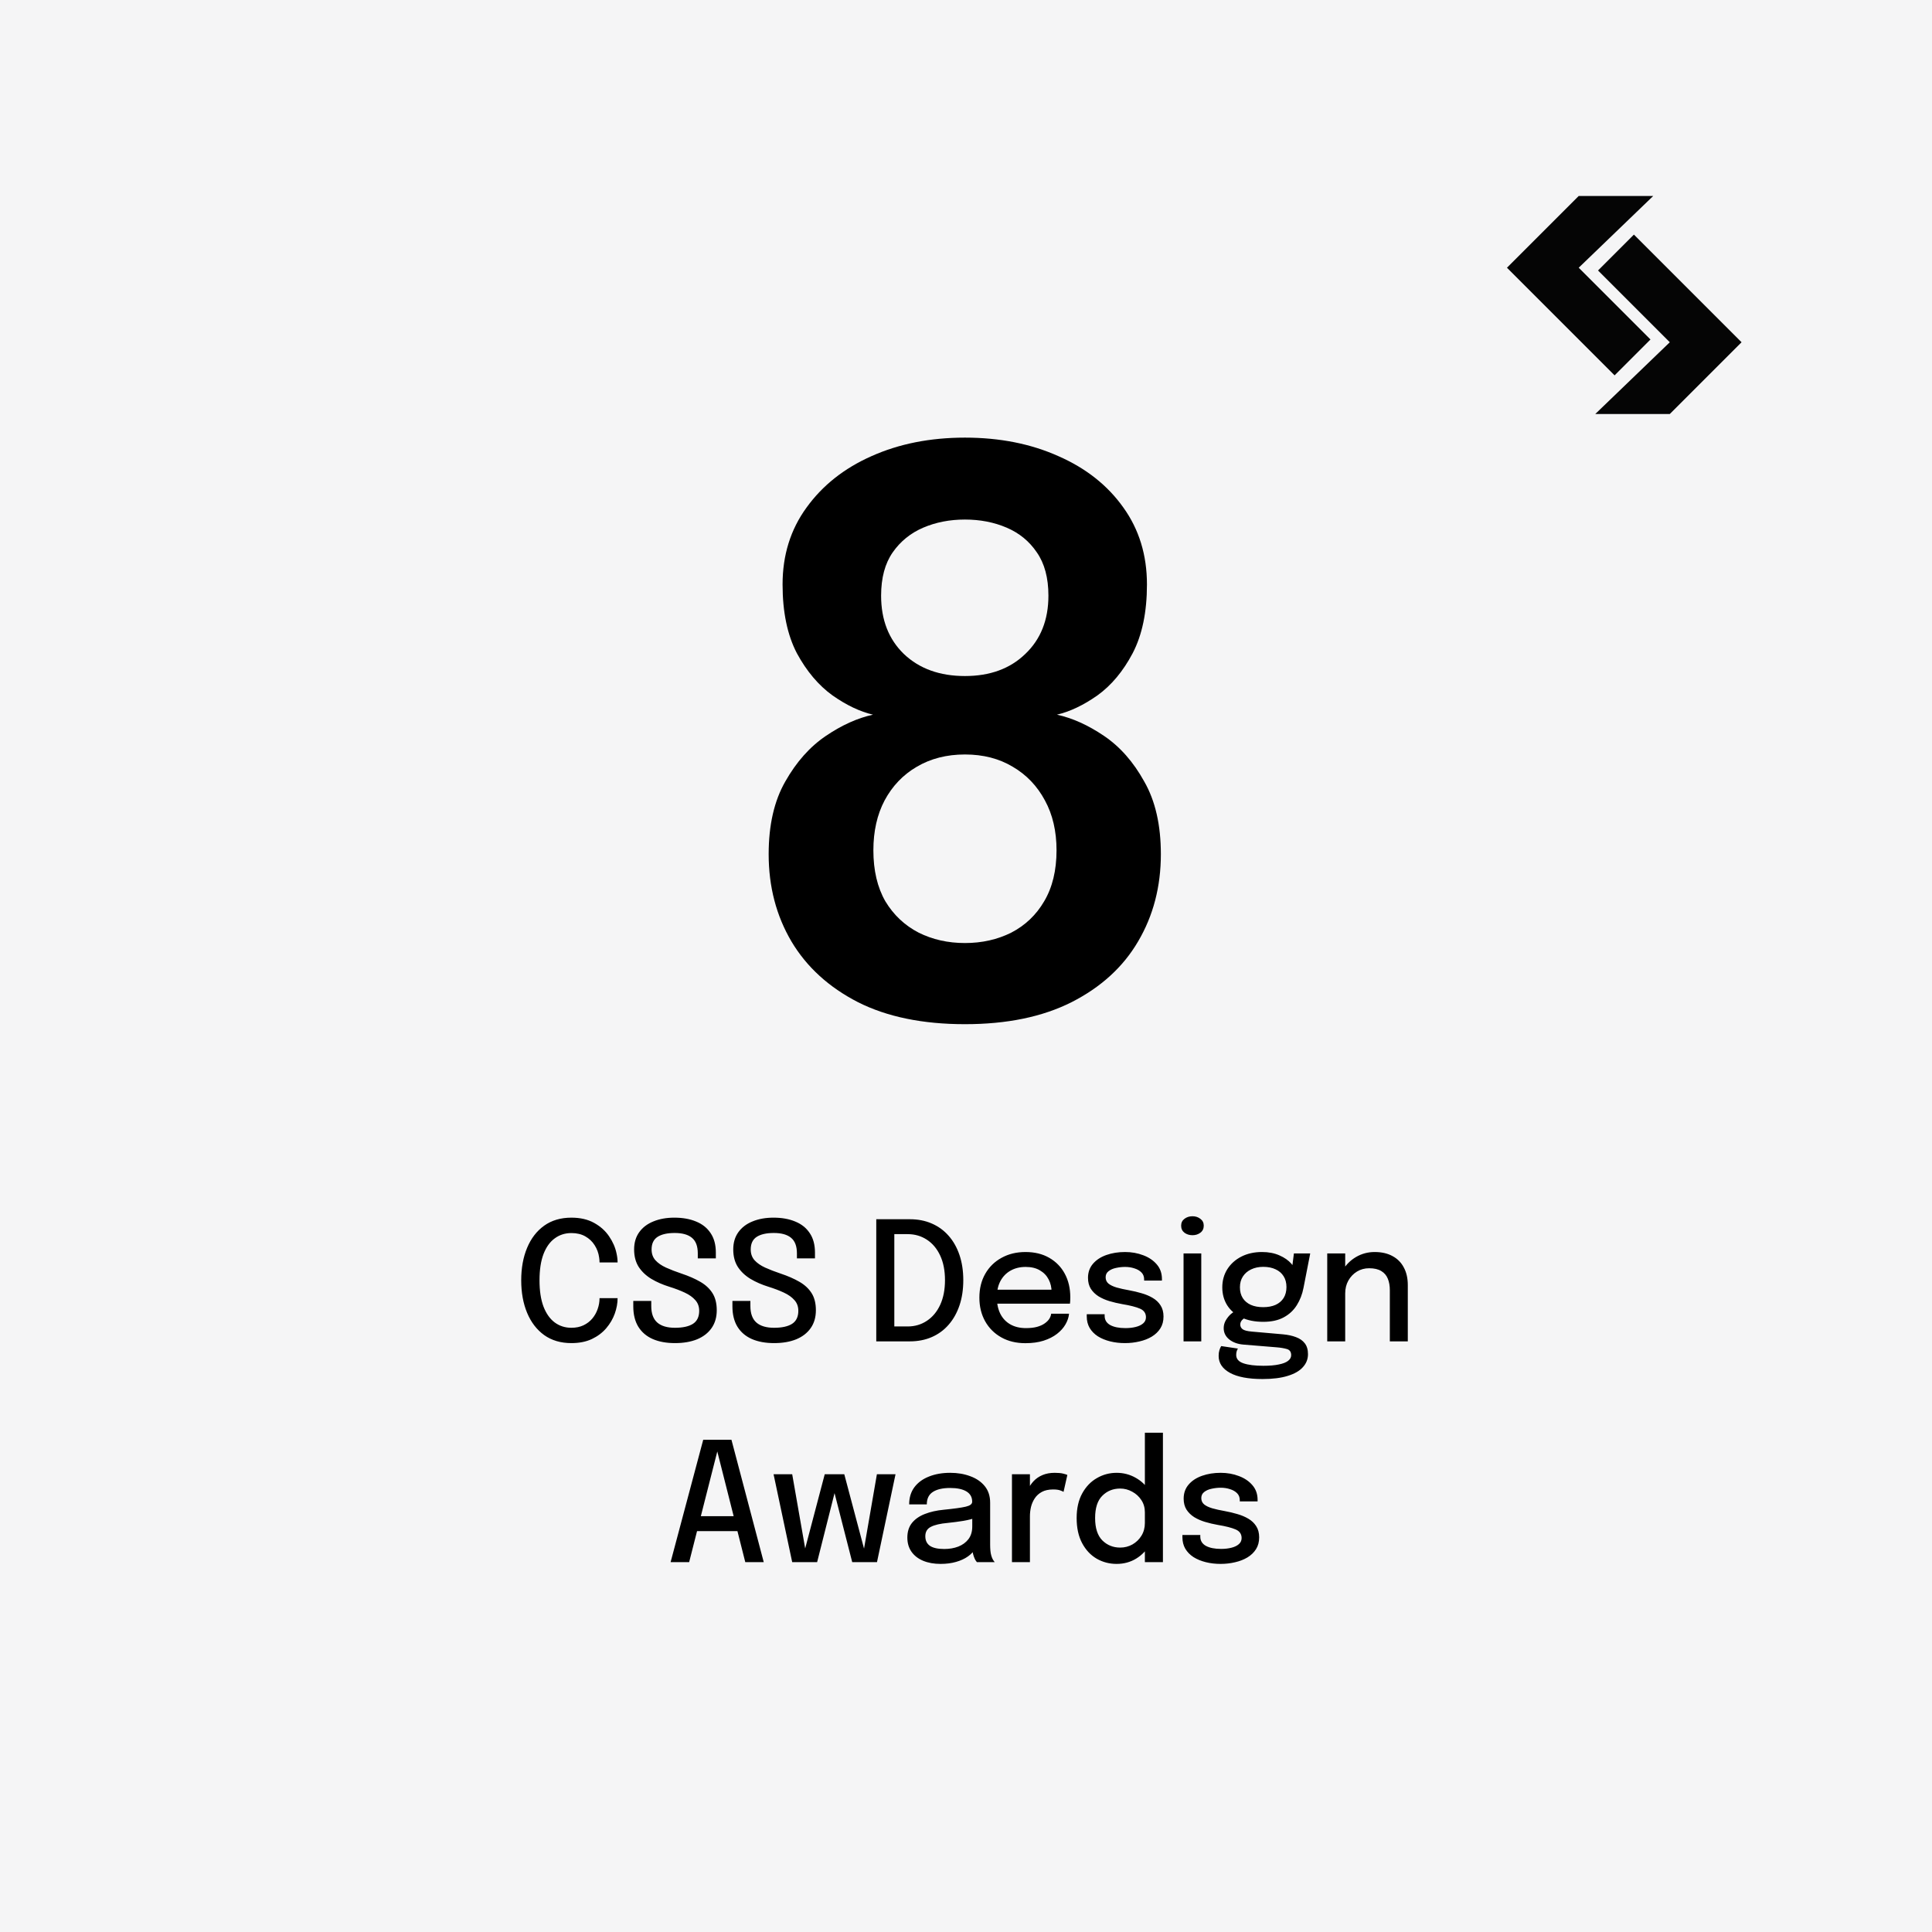 <svg width="350" height="350" viewBox="0 0 350 350" fill="none" xmlns="http://www.w3.org/2000/svg">
<path d="M0 0H350V350H0V0Z" fill="#F5F5F6"/>
<path d="M111.883 235.17C111.883 236.09 111.713 237.025 111.373 237.975C111.033 238.925 110.518 239.805 109.828 240.615C109.138 241.425 108.268 242.08 107.218 242.58C106.168 243.07 104.933 243.315 103.513 243.315C101.583 243.315 99.938 242.83 98.578 241.86C97.228 240.88 96.198 239.535 95.488 237.825C94.778 236.115 94.423 234.155 94.423 231.945C94.423 229.725 94.778 227.765 95.488 226.065C96.198 224.355 97.228 223.015 98.578 222.045C99.938 221.075 101.583 220.59 103.513 220.59C105.123 220.59 106.493 220.905 107.623 221.535C108.763 222.165 109.668 222.975 110.338 223.965C111.018 224.955 111.468 225.985 111.688 227.055C111.818 227.635 111.883 228.185 111.883 228.705H108.613C108.613 228.425 108.588 228.12 108.538 227.79C108.428 226.99 108.158 226.255 107.728 225.585C107.308 224.915 106.743 224.38 106.033 223.98C105.333 223.58 104.493 223.38 103.513 223.38C102.373 223.38 101.368 223.7 100.498 224.34C99.628 224.97 98.948 225.92 98.458 227.19C97.978 228.46 97.738 230.045 97.738 231.945C97.738 233.835 97.978 235.42 98.458 236.7C98.948 237.97 99.628 238.93 100.498 239.58C101.368 240.22 102.373 240.54 103.513 240.54C104.343 240.54 105.073 240.39 105.703 240.09C106.333 239.79 106.863 239.385 107.293 238.875C107.723 238.365 108.048 237.79 108.268 237.15C108.498 236.51 108.613 235.85 108.613 235.17H111.883ZM122.286 243.315C120.726 243.315 119.381 243.07 118.251 242.58C117.131 242.09 116.261 241.35 115.641 240.36C115.031 239.36 114.726 238.125 114.726 236.655C114.726 236.465 114.726 236.3 114.726 236.16C114.726 236.02 114.726 235.86 114.726 235.68H117.981C117.981 235.85 117.981 236 117.981 236.13C117.981 236.25 117.981 236.405 117.981 236.595C117.981 237.955 118.346 238.955 119.076 239.595C119.806 240.225 120.871 240.54 122.271 240.54C123.701 240.54 124.791 240.3 125.541 239.82C126.291 239.33 126.666 238.545 126.666 237.465C126.666 236.695 126.431 236.05 125.961 235.53C125.501 235 124.861 234.545 124.041 234.165C123.231 233.785 122.296 233.43 121.236 233.1C120.046 232.73 118.971 232.26 118.011 231.69C117.051 231.11 116.286 230.39 115.716 229.53C115.156 228.66 114.876 227.6 114.876 226.35C114.876 225.12 115.186 224.075 115.806 223.215C116.426 222.355 117.286 221.705 118.386 221.265C119.486 220.815 120.746 220.59 122.166 220.59C123.676 220.59 124.991 220.825 126.111 221.295C127.241 221.755 128.116 222.455 128.736 223.395C129.366 224.325 129.681 225.5 129.681 226.92C129.681 227.12 129.681 227.295 129.681 227.445C129.681 227.585 129.681 227.76 129.681 227.97H126.411C126.411 227.8 126.411 227.645 126.411 227.505C126.411 227.365 126.411 227.215 126.411 227.055C126.411 225.755 126.056 224.815 125.346 224.235C124.646 223.655 123.606 223.365 122.226 223.365C120.886 223.365 119.851 223.6 119.121 224.07C118.401 224.54 118.041 225.3 118.041 226.35C118.041 227.13 118.271 227.78 118.731 228.3C119.201 228.82 119.841 229.265 120.651 229.635C121.471 230.005 122.401 230.365 123.441 230.715C124.761 231.155 125.896 231.65 126.846 232.2C127.806 232.75 128.546 233.435 129.066 234.255C129.586 235.075 129.846 236.11 129.846 237.36C129.846 238.62 129.536 239.695 128.916 240.585C128.296 241.475 127.421 242.155 126.291 242.625C125.161 243.085 123.826 243.315 122.286 243.315ZM140.245 243.315C138.685 243.315 137.34 243.07 136.21 242.58C135.09 242.09 134.22 241.35 133.6 240.36C132.99 239.36 132.685 238.125 132.685 236.655C132.685 236.465 132.685 236.3 132.685 236.16C132.685 236.02 132.685 235.86 132.685 235.68H135.94C135.94 235.85 135.94 236 135.94 236.13C135.94 236.25 135.94 236.405 135.94 236.595C135.94 237.955 136.305 238.955 137.035 239.595C137.765 240.225 138.83 240.54 140.23 240.54C141.66 240.54 142.75 240.3 143.5 239.82C144.25 239.33 144.625 238.545 144.625 237.465C144.625 236.695 144.39 236.05 143.92 235.53C143.46 235 142.82 234.545 142 234.165C141.19 233.785 140.255 233.43 139.195 233.1C138.005 232.73 136.93 232.26 135.97 231.69C135.01 231.11 134.245 230.39 133.675 229.53C133.115 228.66 132.835 227.6 132.835 226.35C132.835 225.12 133.145 224.075 133.765 223.215C134.385 222.355 135.245 221.705 136.345 221.265C137.445 220.815 138.705 220.59 140.125 220.59C141.635 220.59 142.95 220.825 144.07 221.295C145.2 221.755 146.075 222.455 146.695 223.395C147.325 224.325 147.64 225.5 147.64 226.92C147.64 227.12 147.64 227.295 147.64 227.445C147.64 227.585 147.64 227.76 147.64 227.97H144.37C144.37 227.8 144.37 227.645 144.37 227.505C144.37 227.365 144.37 227.215 144.37 227.055C144.37 225.755 144.015 224.815 143.305 224.235C142.605 223.655 141.565 223.365 140.185 223.365C138.845 223.365 137.81 223.6 137.08 224.07C136.36 224.54 136 225.3 136 226.35C136 227.13 136.23 227.78 136.69 228.3C137.16 228.82 137.8 229.265 138.61 229.635C139.43 230.005 140.36 230.365 141.4 230.715C142.72 231.155 143.855 231.65 144.805 232.2C145.765 232.75 146.505 233.435 147.025 234.255C147.545 235.075 147.805 236.11 147.805 237.36C147.805 238.62 147.495 239.695 146.875 240.585C146.255 241.475 145.38 242.155 144.25 242.625C143.12 243.085 141.785 243.315 140.245 243.315ZM158.744 243V220.875H164.819C166.289 220.875 167.619 221.135 168.809 221.655C169.999 222.175 171.014 222.915 171.854 223.875C172.704 224.835 173.359 225.995 173.819 227.355C174.279 228.715 174.509 230.235 174.509 231.915C174.509 233.605 174.279 235.13 173.819 236.49C173.359 237.85 172.704 239.015 171.854 239.985C171.014 240.955 169.999 241.7 168.809 242.22C167.619 242.74 166.289 243 164.819 243H158.744ZM162.014 242.01L160.544 240.3H164.429C165.729 240.3 166.889 239.96 167.909 239.28C168.939 238.6 169.744 237.635 170.324 236.385C170.904 235.125 171.194 233.635 171.194 231.915C171.194 230.185 170.904 228.7 170.324 227.46C169.744 226.21 168.939 225.25 167.909 224.58C166.889 223.91 165.729 223.575 164.429 223.575H160.544L162.014 221.865V242.01ZM179.223 236.175V233.64H190.953L190.503 234.39C190.503 234.33 190.503 234.27 190.503 234.21C190.503 234.14 190.503 234.08 190.503 234.03C190.503 233.22 190.328 232.475 189.978 231.795C189.628 231.105 189.103 230.555 188.403 230.145C187.713 229.725 186.848 229.515 185.808 229.515C184.768 229.515 183.853 229.74 183.063 230.19C182.283 230.63 181.673 231.26 181.233 232.08C180.803 232.89 180.588 233.865 180.588 235.005C180.588 236.165 180.798 237.165 181.218 238.005C181.638 238.835 182.243 239.475 183.033 239.925C183.823 240.375 184.768 240.6 185.868 240.6C186.638 240.6 187.303 240.525 187.863 240.375C188.433 240.215 188.898 240.005 189.258 239.745C189.628 239.485 189.908 239.205 190.098 238.905C190.288 238.595 190.398 238.29 190.428 237.99H193.668C193.608 238.64 193.393 239.285 193.023 239.925C192.663 240.555 192.148 241.13 191.478 241.65C190.818 242.16 190.008 242.57 189.048 242.88C188.098 243.18 187.003 243.33 185.763 243.33C184.103 243.33 182.648 242.98 181.398 242.28C180.148 241.58 179.173 240.61 178.473 239.37C177.773 238.12 177.423 236.69 177.423 235.08C177.423 233.44 177.778 232 178.488 230.76C179.198 229.52 180.183 228.555 181.443 227.865C182.703 227.165 184.148 226.815 185.778 226.815C187.438 226.815 188.873 227.165 190.083 227.865C191.303 228.565 192.243 229.53 192.903 230.76C193.563 231.99 193.893 233.405 193.893 235.005C193.893 235.195 193.888 235.415 193.878 235.665C193.868 235.915 193.853 236.085 193.833 236.175H179.223ZM203.791 243.315C202.841 243.315 201.946 243.21 201.106 243C200.266 242.79 199.526 242.485 198.886 242.085C198.256 241.675 197.761 241.17 197.401 240.57C197.051 239.97 196.876 239.275 196.876 238.485C196.876 238.415 196.876 238.345 196.876 238.275C196.876 238.195 196.876 238.13 196.876 238.08H200.116C200.116 238.13 200.116 238.175 200.116 238.215C200.116 238.255 200.116 238.31 200.116 238.38C200.116 239.11 200.451 239.665 201.121 240.045C201.801 240.415 202.721 240.6 203.881 240.6C204.561 240.6 205.181 240.53 205.741 240.39C206.311 240.25 206.761 240.035 207.091 239.745C207.431 239.455 207.601 239.085 207.601 238.635C207.601 237.905 207.241 237.385 206.521 237.075C205.811 236.765 204.731 236.49 203.281 236.25C202.491 236.11 201.726 235.93 200.986 235.71C200.256 235.49 199.596 235.2 199.006 234.84C198.426 234.47 197.961 234.015 197.611 233.475C197.271 232.925 197.101 232.265 197.101 231.495C197.101 230.495 197.401 229.645 198.001 228.945C198.601 228.245 199.411 227.715 200.431 227.355C201.451 226.995 202.576 226.815 203.806 226.815C204.996 226.815 206.096 227.01 207.106 227.4C208.126 227.78 208.946 228.335 209.566 229.065C210.186 229.785 210.496 230.67 210.496 231.72C210.496 231.76 210.496 231.805 210.496 231.855C210.496 231.905 210.496 231.95 210.496 231.99H207.271C207.271 231.95 207.271 231.915 207.271 231.885C207.271 231.855 207.271 231.82 207.271 231.78C207.271 231.26 207.106 230.835 206.776 230.505C206.446 230.175 206.016 229.93 205.486 229.77C204.966 229.6 204.411 229.515 203.821 229.515C203.281 229.515 202.736 229.575 202.186 229.695C201.646 229.805 201.196 230 200.836 230.28C200.476 230.55 200.296 230.92 200.296 231.39C200.296 231.87 200.471 232.255 200.821 232.545C201.171 232.825 201.666 233.06 202.306 233.25C202.946 233.43 203.691 233.595 204.541 233.745C205.321 233.885 206.081 234.065 206.821 234.285C207.561 234.495 208.226 234.775 208.816 235.125C209.416 235.475 209.891 235.925 210.241 236.475C210.601 237.025 210.781 237.7 210.781 238.5C210.781 239.33 210.591 240.045 210.211 240.645C209.831 241.245 209.311 241.745 208.651 242.145C208.001 242.535 207.256 242.825 206.416 243.015C205.586 243.215 204.711 243.315 203.791 243.315ZM214.411 243V227.07H217.621V243H214.411ZM216.031 223.77C215.471 223.77 214.986 223.62 214.576 223.32C214.176 223.01 213.976 222.585 213.976 222.045C213.976 221.515 214.176 221.1 214.576 220.8C214.986 220.49 215.471 220.335 216.031 220.335C216.581 220.335 217.056 220.49 217.456 220.8C217.866 221.1 218.071 221.515 218.071 222.045C218.071 222.585 217.866 223.01 217.456 223.32C217.056 223.62 216.581 223.77 216.031 223.77ZM232.409 241.725C233.309 241.805 234.099 241.975 234.779 242.235C235.459 242.485 235.989 242.855 236.369 243.345C236.759 243.845 236.954 244.5 236.954 245.31C236.954 246.22 236.644 247.01 236.024 247.68C235.414 248.36 234.499 248.885 233.279 249.255C232.059 249.635 230.544 249.825 228.734 249.825C226.144 249.825 224.169 249.45 222.809 248.7C221.449 247.95 220.769 246.93 220.769 245.64C220.769 245.25 220.814 244.905 220.904 244.605C220.994 244.305 221.104 244.055 221.234 243.855L224.264 244.305C224.194 244.405 224.124 244.55 224.054 244.74C223.984 244.94 223.949 245.18 223.949 245.46C223.949 246.17 224.384 246.675 225.254 246.975C226.124 247.275 227.329 247.425 228.869 247.425C229.999 247.425 230.934 247.345 231.674 247.185C232.424 247.035 232.984 246.815 233.354 246.525C233.724 246.235 233.909 245.895 233.909 245.505C233.909 244.915 233.654 244.545 233.144 244.395C232.634 244.245 232.019 244.14 231.299 244.08L225.254 243.585C224.204 243.495 223.344 243.18 222.674 242.64C222.014 242.1 221.684 241.42 221.684 240.6C221.684 240.09 221.814 239.615 222.074 239.175C222.334 238.735 222.634 238.365 222.974 238.065C223.324 237.765 223.624 237.58 223.874 237.51L226.004 238.53C225.774 238.56 225.494 238.715 225.164 238.995C224.844 239.265 224.684 239.585 224.684 239.955C224.684 240.295 224.824 240.575 225.104 240.795C225.394 241.015 225.954 241.16 226.784 241.23L232.409 241.725ZM234.404 227.07H237.359L236.144 233.295C235.924 234.455 235.519 235.505 234.929 236.445C234.349 237.375 233.559 238.11 232.559 238.65C231.569 239.19 230.334 239.46 228.854 239.46C227.314 239.46 225.989 239.195 224.879 238.665C223.769 238.135 222.914 237.4 222.314 236.46C221.724 235.51 221.429 234.43 221.429 233.22C221.429 231.99 221.734 230.89 222.344 229.92C222.964 228.95 223.814 228.19 224.894 227.64C225.984 227.09 227.229 226.815 228.629 226.815C229.809 226.815 230.854 227.015 231.764 227.415C232.684 227.815 233.414 228.325 233.954 228.945C234.494 229.565 234.789 230.21 234.839 230.88L233.909 230.985L234.404 227.07ZM228.839 236.805C229.709 236.805 230.459 236.665 231.089 236.385C231.719 236.095 232.204 235.68 232.544 235.14C232.884 234.59 233.054 233.93 233.054 233.16C233.054 232.4 232.884 231.75 232.544 231.21C232.204 230.66 231.719 230.24 231.089 229.95C230.459 229.65 229.714 229.5 228.854 229.5C228.024 229.5 227.289 229.655 226.649 229.965C226.019 230.265 225.524 230.69 225.164 231.24C224.804 231.79 224.624 232.445 224.624 233.205C224.624 233.965 224.794 234.615 225.134 235.155C225.474 235.685 225.959 236.095 226.589 236.385C227.219 236.665 227.969 236.805 228.839 236.805ZM251.781 243V235.65C251.781 235.22 251.781 234.855 251.781 234.555C251.781 234.255 251.781 233.975 251.781 233.715C251.781 232.935 251.661 232.25 251.421 231.66C251.181 231.06 250.786 230.595 250.236 230.265C249.686 229.925 248.951 229.755 248.031 229.755C247.221 229.755 246.486 229.955 245.826 230.355C245.176 230.755 244.656 231.3 244.266 231.99C243.886 232.67 243.696 233.445 243.696 234.315L242.301 233.625C242.301 232.335 242.606 231.18 243.216 230.16C243.826 229.13 244.641 228.315 245.661 227.715C246.691 227.115 247.816 226.815 249.036 226.815C250.296 226.815 251.371 227.06 252.261 227.55C253.161 228.03 253.846 228.72 254.316 229.62C254.796 230.51 255.036 231.575 255.036 232.815C255.036 233.275 255.036 233.785 255.036 234.345C255.036 234.905 255.036 235.445 255.036 235.965V243H251.781ZM240.441 243V227.07H243.696V243H240.441ZM121.485 283L127.395 260.83H132.51L138.36 283H135.015L129.93 262.885H129.96L124.845 283H121.485ZM124.905 277.375V274.675H134.985V277.375H124.905ZM154.389 283L150.309 267.07H152.949L156.864 281.815H156.309L158.859 267.07H162.234L158.874 283H154.389ZM143.514 283L140.139 267.07H143.514L146.094 281.815H145.524L149.409 267.07H152.049L148.029 283H143.514ZM170.389 283.315C169.189 283.315 168.134 283.125 167.224 282.745C166.324 282.365 165.624 281.82 165.124 281.11C164.624 280.4 164.374 279.545 164.374 278.545C164.374 277.475 164.654 276.59 165.214 275.89C165.784 275.19 166.564 274.65 167.554 274.27C168.554 273.88 169.689 273.625 170.959 273.505C172.849 273.315 174.179 273.13 174.949 272.95C175.729 272.77 176.119 272.475 176.119 272.065C176.119 272.055 176.119 272.045 176.119 272.035C176.119 271.225 175.774 270.61 175.084 270.19C174.394 269.77 173.409 269.56 172.129 269.56C170.779 269.56 169.734 269.8 168.994 270.28C168.264 270.75 167.899 271.5 167.899 272.53H164.704C164.704 271.31 165.019 270.275 165.649 269.425C166.289 268.575 167.169 267.93 168.289 267.49C169.409 267.04 170.694 266.815 172.144 266.815C173.474 266.815 174.684 267.02 175.774 267.43C176.874 267.83 177.749 268.43 178.399 269.23C179.049 270.03 179.374 271.025 179.374 272.215C179.374 272.425 179.374 272.635 179.374 272.845C179.374 273.045 179.374 273.25 179.374 273.46V279.82C179.374 280.19 179.389 280.55 179.419 280.9C179.449 281.24 179.504 281.545 179.584 281.815C179.674 282.125 179.779 282.38 179.899 282.58C180.029 282.78 180.134 282.92 180.214 283H176.974C176.914 282.94 176.824 282.815 176.704 282.625C176.594 282.425 176.494 282.195 176.404 281.935C176.314 281.685 176.244 281.4 176.194 281.08C176.154 280.75 176.134 280.395 176.134 280.015L176.734 280.435C176.434 281.015 175.979 281.52 175.369 281.95C174.769 282.38 174.044 282.715 173.194 282.955C172.354 283.195 171.419 283.315 170.389 283.315ZM171.064 280.615C171.994 280.615 172.839 280.47 173.599 280.18C174.369 279.88 174.984 279.43 175.444 278.83C175.904 278.22 176.134 277.455 176.134 276.535V273.895L176.899 274.9C176.259 275.15 175.474 275.355 174.544 275.515C173.624 275.665 172.674 275.79 171.694 275.89C170.344 276.01 169.329 276.245 168.649 276.595C167.969 276.935 167.629 277.505 167.629 278.305C167.629 279.075 167.909 279.655 168.469 280.045C169.039 280.425 169.904 280.615 171.064 280.615ZM183.326 283V267.07H186.581V272.155L185.711 271.765C185.781 271.115 185.946 270.495 186.206 269.905C186.466 269.315 186.811 268.79 187.241 268.33C187.681 267.86 188.221 267.49 188.861 267.22C189.501 266.95 190.241 266.815 191.081 266.815C191.721 266.815 192.236 266.865 192.626 266.965C193.026 267.065 193.271 267.145 193.361 267.205L192.671 270.265C192.571 270.195 192.366 270.105 192.056 269.995C191.756 269.885 191.336 269.83 190.796 269.83C189.976 269.83 189.296 269.975 188.756 270.265C188.216 270.555 187.786 270.94 187.466 271.42C187.146 271.9 186.916 272.425 186.776 272.995C186.646 273.555 186.581 274.12 186.581 274.69V283H183.326ZM202.29 283.315C200.98 283.315 199.775 283 198.675 282.37C197.575 281.73 196.695 280.79 196.035 279.55C195.375 278.31 195.045 276.795 195.045 275.005C195.045 273.255 195.38 271.77 196.05 270.55C196.72 269.33 197.605 268.405 198.705 267.775C199.805 267.135 201 266.815 202.29 266.815C203.53 266.815 204.68 267.115 205.74 267.715C206.81 268.315 207.67 269.15 208.32 270.22C208.97 271.28 209.295 272.505 209.295 273.895C209.295 273.935 209.295 273.975 209.295 274.015C209.295 274.045 209.295 274.075 209.295 274.105L207.405 274.165C207.405 274.135 207.405 274.105 207.405 274.075C207.405 274.035 207.405 274 207.405 273.97C207.405 273.14 207.195 272.405 206.775 271.765C206.355 271.115 205.8 270.605 205.11 270.235C204.43 269.855 203.705 269.665 202.935 269.665C201.645 269.665 200.565 270.1 199.695 270.97C198.825 271.83 198.39 273.175 198.39 275.005C198.39 276.825 198.825 278.175 199.695 279.055C200.575 279.925 201.655 280.36 202.935 280.36C203.735 280.36 204.475 280.17 205.155 279.79C205.835 279.4 206.38 278.87 206.79 278.2C207.2 277.53 207.405 276.765 207.405 275.905L209.295 275.98C209.295 277.36 208.98 278.605 208.35 279.715C207.73 280.825 206.89 281.705 205.83 282.355C204.78 282.995 203.6 283.315 202.29 283.315ZM207.405 283V259.555H210.675V283H207.405ZM221.12 283.315C220.17 283.315 219.275 283.21 218.435 283C217.595 282.79 216.855 282.485 216.215 282.085C215.585 281.675 215.09 281.17 214.73 280.57C214.38 279.97 214.205 279.275 214.205 278.485C214.205 278.415 214.205 278.345 214.205 278.275C214.205 278.195 214.205 278.13 214.205 278.08H217.445C217.445 278.13 217.445 278.175 217.445 278.215C217.445 278.255 217.445 278.31 217.445 278.38C217.445 279.11 217.78 279.665 218.45 280.045C219.13 280.415 220.05 280.6 221.21 280.6C221.89 280.6 222.51 280.53 223.07 280.39C223.64 280.25 224.09 280.035 224.42 279.745C224.76 279.455 224.93 279.085 224.93 278.635C224.93 277.905 224.57 277.385 223.85 277.075C223.14 276.765 222.06 276.49 220.61 276.25C219.82 276.11 219.055 275.93 218.315 275.71C217.585 275.49 216.925 275.2 216.335 274.84C215.755 274.47 215.29 274.015 214.94 273.475C214.6 272.925 214.43 272.265 214.43 271.495C214.43 270.495 214.73 269.645 215.33 268.945C215.93 268.245 216.74 267.715 217.76 267.355C218.78 266.995 219.905 266.815 221.135 266.815C222.325 266.815 223.425 267.01 224.435 267.4C225.455 267.78 226.275 268.335 226.895 269.065C227.515 269.785 227.825 270.67 227.825 271.72C227.825 271.76 227.825 271.805 227.825 271.855C227.825 271.905 227.825 271.95 227.825 271.99H224.6C224.6 271.95 224.6 271.915 224.6 271.885C224.6 271.855 224.6 271.82 224.6 271.78C224.6 271.26 224.435 270.835 224.105 270.505C223.775 270.175 223.345 269.93 222.815 269.77C222.295 269.6 221.74 269.515 221.15 269.515C220.61 269.515 220.065 269.575 219.515 269.695C218.975 269.805 218.525 270 218.165 270.28C217.805 270.55 217.625 270.92 217.625 271.39C217.625 271.87 217.8 272.255 218.15 272.545C218.5 272.825 218.995 273.06 219.635 273.25C220.275 273.43 221.02 273.595 221.87 273.745C222.65 273.885 223.41 274.065 224.15 274.285C224.89 274.495 225.555 274.775 226.145 275.125C226.745 275.475 227.22 275.925 227.57 276.475C227.93 277.025 228.11 277.7 228.11 278.5C228.11 279.33 227.92 280.045 227.54 280.645C227.16 281.245 226.64 281.745 225.98 282.145C225.33 282.535 224.585 282.825 223.745 283.015C222.915 283.215 222.04 283.315 221.12 283.315Z" fill="black"/>
<path d="M174.811 185.54C167.158 185.54 160.695 184.21 155.421 181.55C150.148 178.843 146.135 175.18 143.381 170.56C140.628 165.893 139.251 160.62 139.251 154.74C139.251 149.467 140.255 145.08 142.261 141.58C144.268 138.033 146.718 135.28 149.611 133.32C152.505 131.36 155.351 130.077 158.151 129.47C155.771 128.91 153.321 127.743 150.801 125.97C148.281 124.15 146.135 121.607 144.361 118.34C142.635 115.027 141.771 110.873 141.771 105.88C141.771 100.56 143.218 95.917 146.111 91.95C149.005 87.937 152.925 84.833 157.871 82.64C162.865 80.4 168.511 79.28 174.811 79.28C181.111 79.28 186.758 80.4 191.751 82.64C196.745 84.833 200.665 87.937 203.511 91.95C206.358 95.917 207.781 100.56 207.781 105.88C207.781 110.873 206.918 115.027 205.191 118.34C203.465 121.607 201.341 124.15 198.821 125.97C196.301 127.743 193.851 128.91 191.471 129.47C194.271 130.077 197.118 131.36 200.011 133.32C202.905 135.28 205.331 138.033 207.291 141.58C209.298 145.08 210.301 149.467 210.301 154.74C210.301 160.62 208.925 165.893 206.171 170.56C203.465 175.18 199.451 178.843 194.131 181.55C188.858 184.21 182.418 185.54 174.811 185.54ZM174.811 170.84C177.891 170.84 180.691 170.21 183.211 168.95C185.731 167.643 187.715 165.753 189.161 163.28C190.655 160.76 191.401 157.68 191.401 154.04C191.401 150.587 190.701 147.577 189.301 145.01C187.901 142.397 185.965 140.367 183.491 138.92C181.018 137.427 178.125 136.68 174.811 136.68C171.498 136.68 168.581 137.427 166.061 138.92C163.588 140.367 161.651 142.397 160.251 145.01C158.898 147.577 158.221 150.587 158.221 154.04C158.221 157.68 158.945 160.76 160.391 163.28C161.885 165.753 163.891 167.643 166.411 168.95C168.931 170.21 171.731 170.84 174.811 170.84ZM174.811 122.47C179.338 122.47 182.978 121.14 185.731 118.48C188.531 115.82 189.931 112.297 189.931 107.91C189.931 104.69 189.231 102.077 187.831 100.07C186.478 98.063 184.658 96.57 182.371 95.59C180.085 94.61 177.565 94.12 174.811 94.12C172.058 94.12 169.538 94.61 167.251 95.59C164.965 96.57 163.121 98.063 161.721 100.07C160.321 102.077 159.621 104.69 159.621 107.91C159.621 112.297 160.998 115.82 163.751 118.48C166.551 121.14 170.238 122.47 174.811 122.47Z" fill="black"/>
<path fill-rule="evenodd" clip-rule="evenodd" d="M286 35.5H299.5L286 48.5L299 61.5L292.5 68L273 48.5L286 35.5ZM302.5 75H289L302.5 62L289.5 49L296 42.5L315.5 62L302.5 75Z" fill="#050505"/>
</svg>
